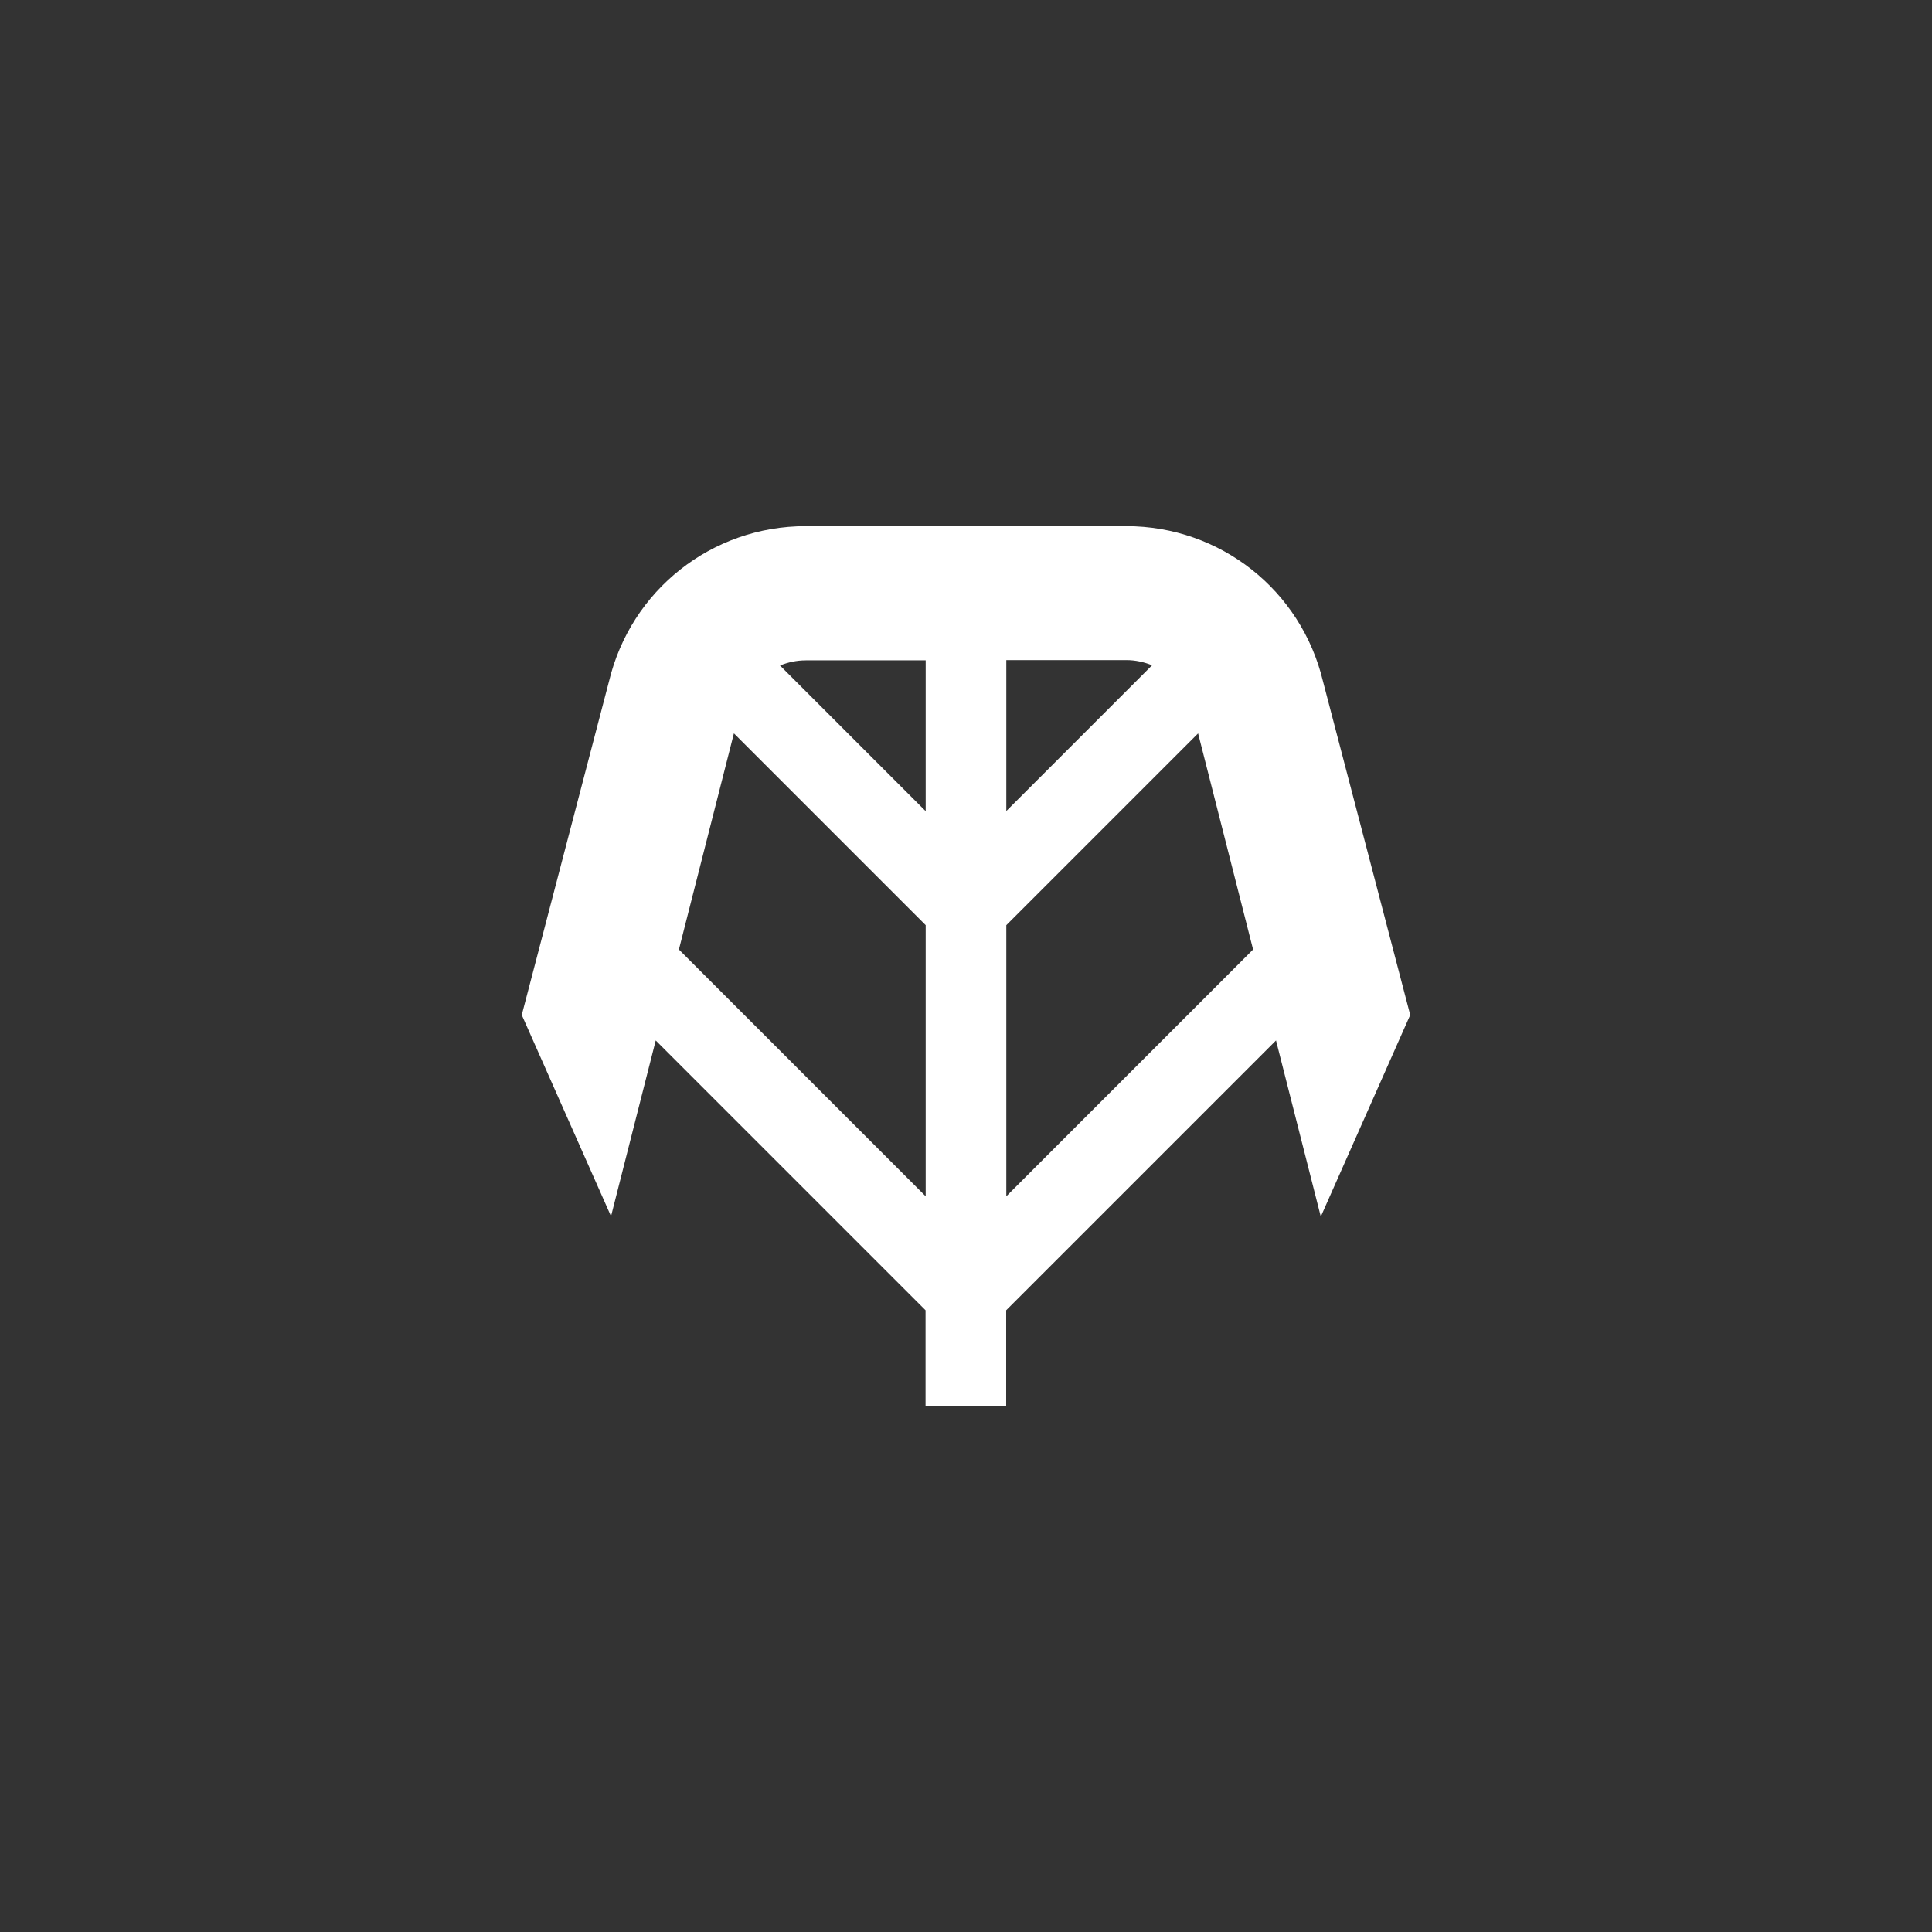 <svg xmlns="http://www.w3.org/2000/svg" id="Calque_1" data-name="Calque 1" viewBox="0 0 150 150"><rect x="0" y="0" width="150" height="150" fill="#333333" stroke="none"/><defs><style>      .cls-1 {        fill: #fff;        stroke-width: 0px;      }    </style></defs><path class="cls-1" d="M102.56,94.43l6.93-15.63-6.77-25.89c-1.7-7.1-7.98-12.06-15.28-12.06h-24.88c-7.3,0-13.58,4.96-15.28,12.06l-6.77,25.89,6.93,15.63,3.47-13.65,20.95,20.95v7.41h6.26v-7.41l20.95-20.95,3.47,13.65ZM89.44,51.66l-11.31,11.31v-11.72h9.31c.71,0,1.38.15,2,.4ZM71.87,51.26v11.72l-11.31-11.31c.62-.25,1.29-.4,2-.4h9.31ZM52.71,73.72l4.27-16.78,14.89,14.89v21.05l-19.16-19.16ZM78.13,92.88v-21.05l14.89-14.89,4.27,16.78-19.16,19.16Z"></path></svg>